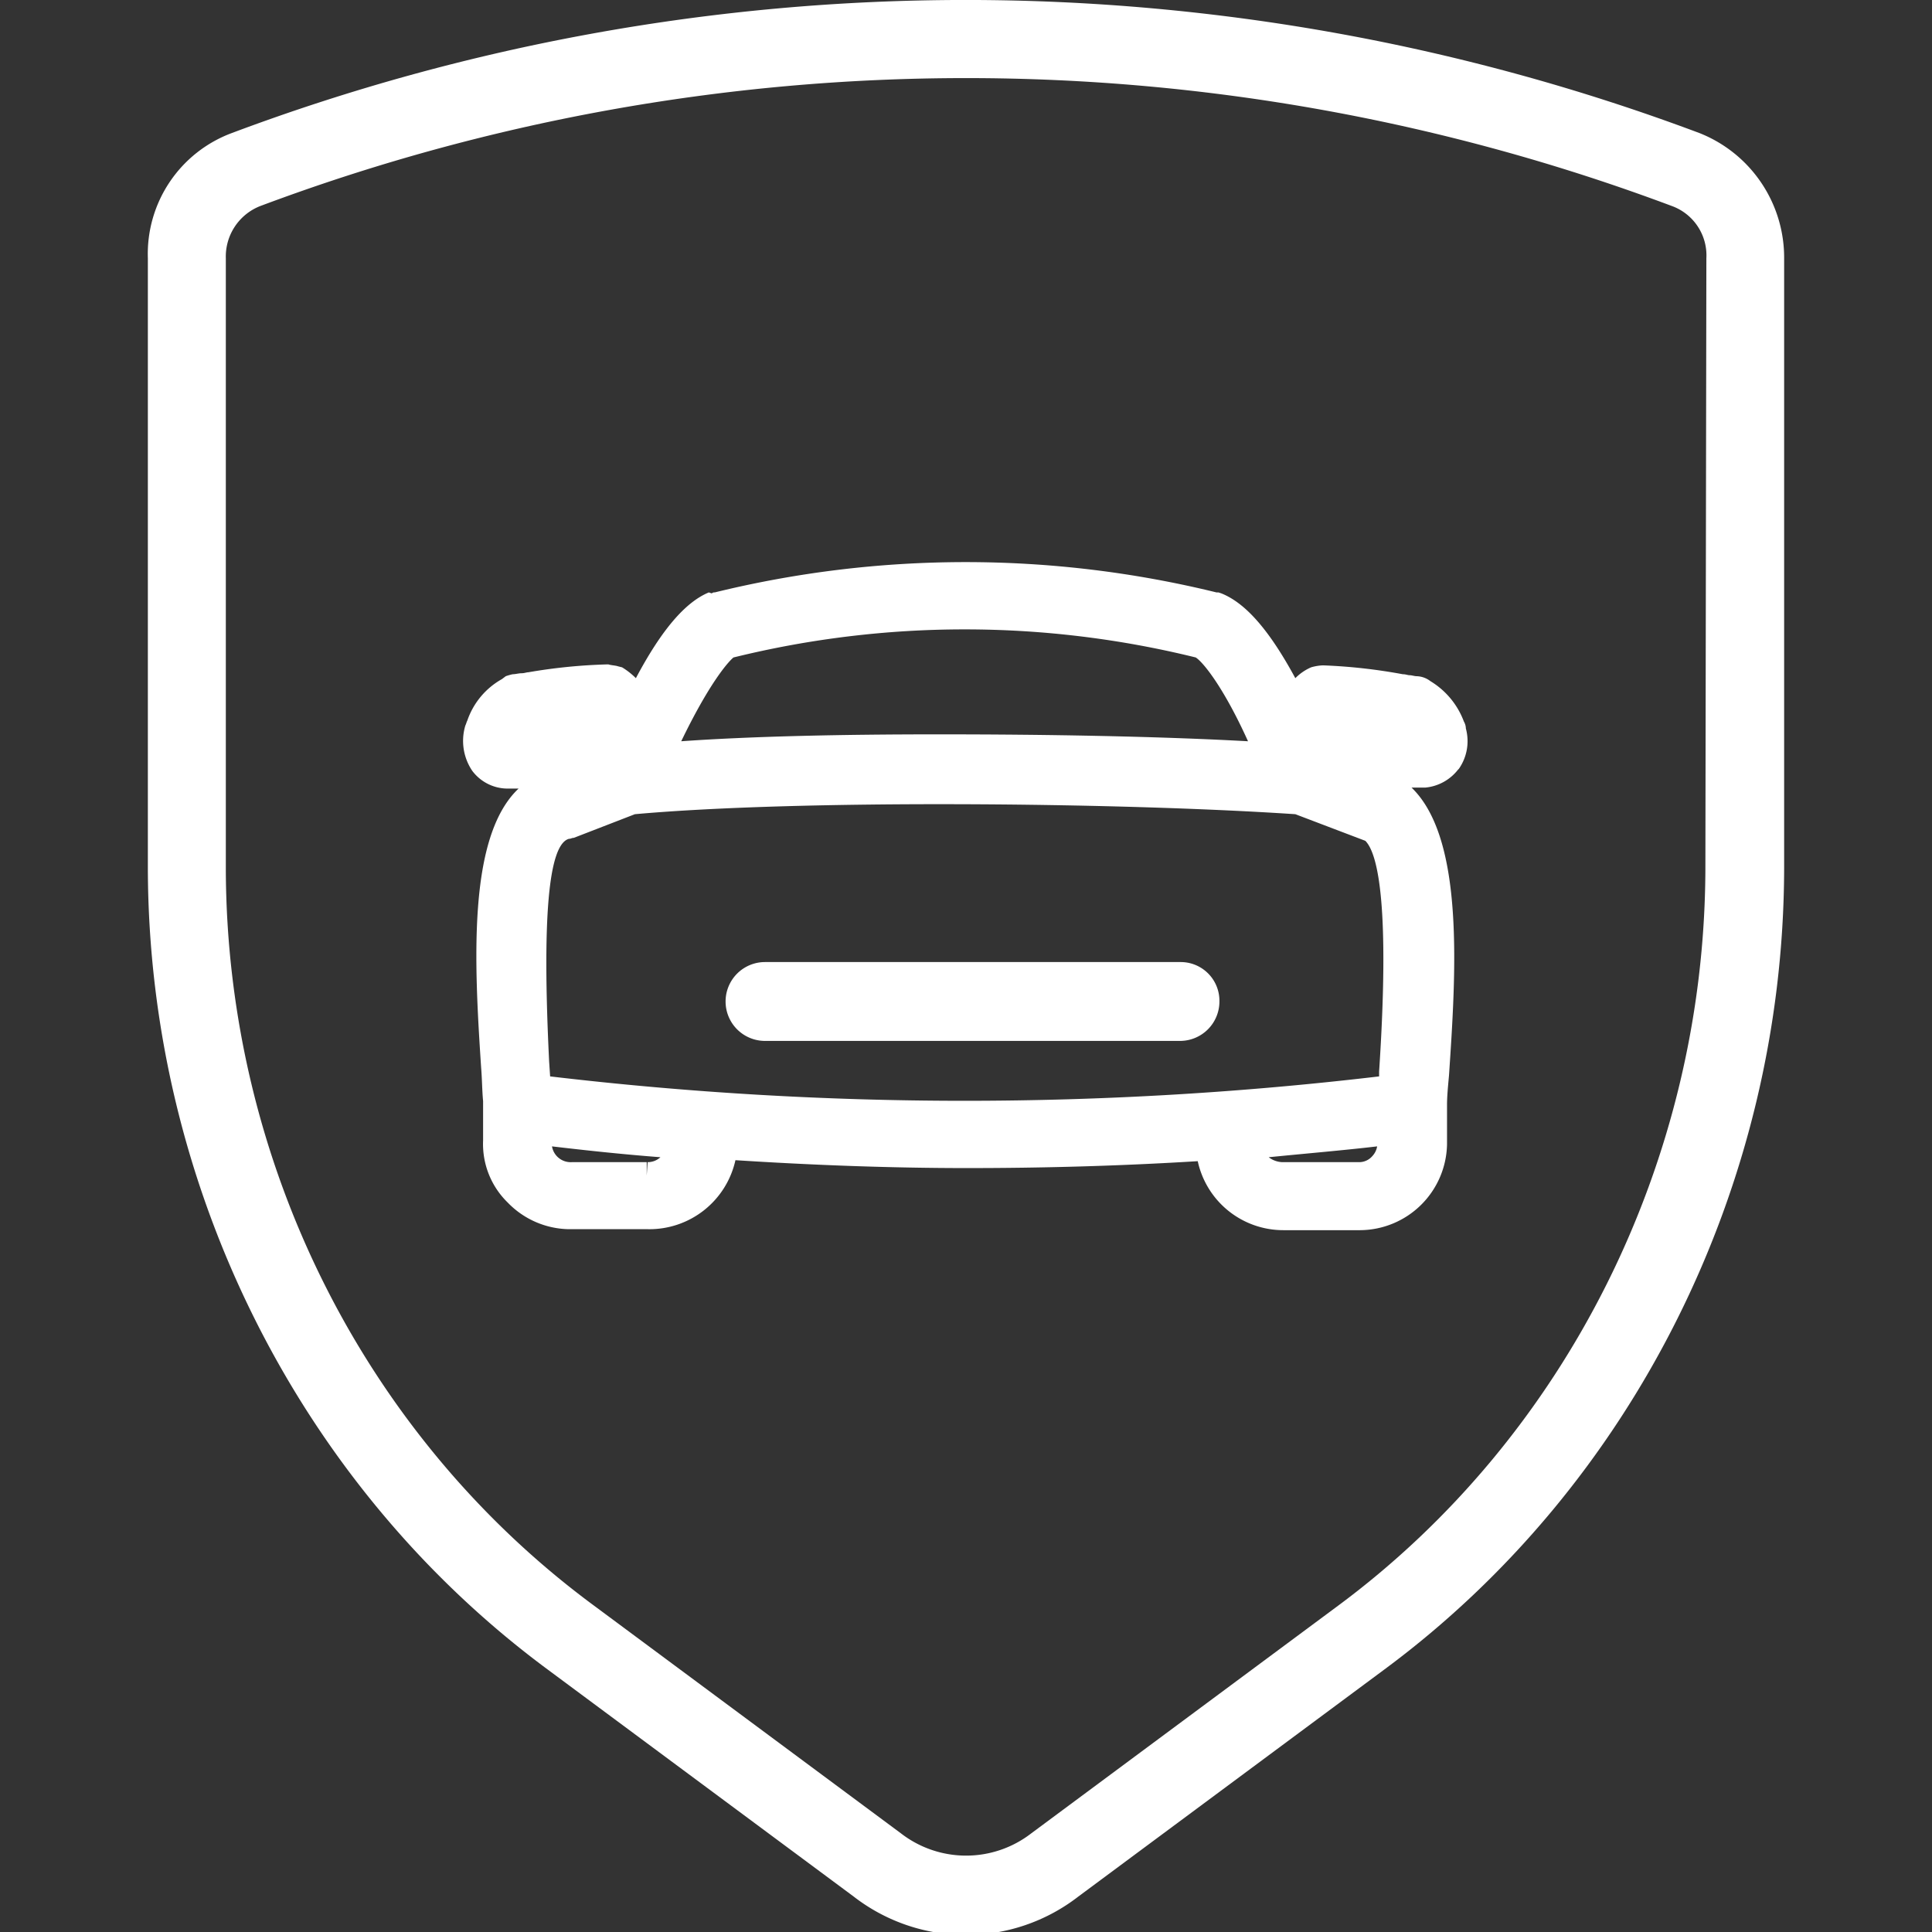 <svg id="Calque_1" data-name="Calque 1" xmlns="http://www.w3.org/2000/svg" viewBox="0 0 196 196"><rect x="0" y="0" width="196" height="196" fill="#333333" stroke="none"/><path d="M172.41,13.5a212,212,0,0,0-148.9,0A13.08,13.08,0,0,0,15,26.2v62c.1,32.1,15.3,62.5,40.6,81.2l31,23a18.61,18.61,0,0,0,22.8,0l31-23c25.3-18.7,40.5-49.1,40.6-81.2v-62A13.59,13.59,0,0,0,172.41,13.5Zm.6,74.7c-.1,29.6-14.1,57.6-37.4,74.8l-31,23a10.8,10.8,0,0,1-13.2,0l-31-23C37,145.8,23,117.9,22.91,88.2v-62a5.5,5.5,0,0,1,3.5-5.3,204,204,0,0,1,143.2,0,5.33,5.33,0,0,1,3.5,5.3l-.1,62Z" fill="#fff"/><path d="M148.71,73.9a1.45,1.45,0,0,0-.2-.7,8.08,8.08,0,0,0-3.4-4.1,2.39,2.39,0,0,0-1.4-.5c-.2,0-.5-.1-.7-.1s-.4-.1-.7-.1a55.76,55.76,0,0,0-8.1-.9,5,5,0,0,0-1.2.2,5.11,5.11,0,0,0-1.6,1.1c-2.6-4.8-5-7.6-7.5-8.6l-.3-.1h-.2a106.85,106.85,0,0,0-50.9,0,.37.37,0,0,0-.3.1l-.3-.1c-2.4,1-4.8,3.8-7.4,8.7a7.55,7.55,0,0,0-1.4-1.1l-.4-.1c-.3-.1-.7-.1-1-.2a55.55,55.55,0,0,0-8.1.8c-.2,0-.4.1-.7.1s-.6.1-.9.1a6.37,6.37,0,0,0-.7.2l-.4.3a7.66,7.66,0,0,0-3.5,4.2c-.1.2-.1.3-.2.5h0a5.42,5.42,0,0,0,.7,4.6,4.49,4.49,0,0,0,3.5,1.8h1.2c-5.2,4.9-4.5,17.7-3.8,28.3.1,1.2.1,2.4.2,3.4v4a8.29,8.29,0,0,0,2.5,6.3,8.81,8.81,0,0,0,6.2,2.7h8a8.94,8.94,0,0,0,8.9-7c7.8.5,15.7.8,23.5.8,7.5,0,15.3-.2,23.4-.7a8.88,8.88,0,0,0,8.7,7H138a8.88,8.88,0,0,0,8.8-8.7v-4c0-.9.1-1.9.2-3,.7-10.4,1.6-24-3.8-29.2h1.4a4.77,4.77,0,0,0,3.3-1.8l.1-.1A4.91,4.91,0,0,0,148.71,73.9Zm-74.3-7.2a97.9,97.9,0,0,1,46.9,0c.9.6,3,3.4,5.3,8.5-9.1-.5-20.3-.7-31.2-.7h-.3c-9.9,0-18.9.2-26,.7C71.91,69.4,73.81,67.2,74.41,66.7ZM57.71,85.1c.2,0,.3-.1.5-.1l6.2-2.4c16.7-1.5,49-1.2,67,0l7.1,2.7c1.3,1.3,2.5,6.7,1.4,23.4v.5a358.45,358.45,0,0,1-84.1,0l-.1-1.5C55,93.3,55.61,85.7,57.71,85.1Zm7.9,34.3v-1.5H58a1.92,1.92,0,0,1-2-1.6c3.4.4,7.1.8,11,1.1a1.9,1.9,0,0,1-1.3.5h0l-.1,1.5Zm74.1-3.1a1.91,1.91,0,0,1-.5,1,1.76,1.76,0,0,1-1.3.6h-7.8a2.39,2.39,0,0,1-1.4-.5C132.71,117,136.31,116.7,139.71,116.3Z" fill="#fff"/><path d="M119.81,97.6H77.61a4,4,0,1,0,0,8h42.1a4,4,0,0,0,4-4A3.93,3.93,0,0,0,119.81,97.6Z" fill="#fff"/></svg>